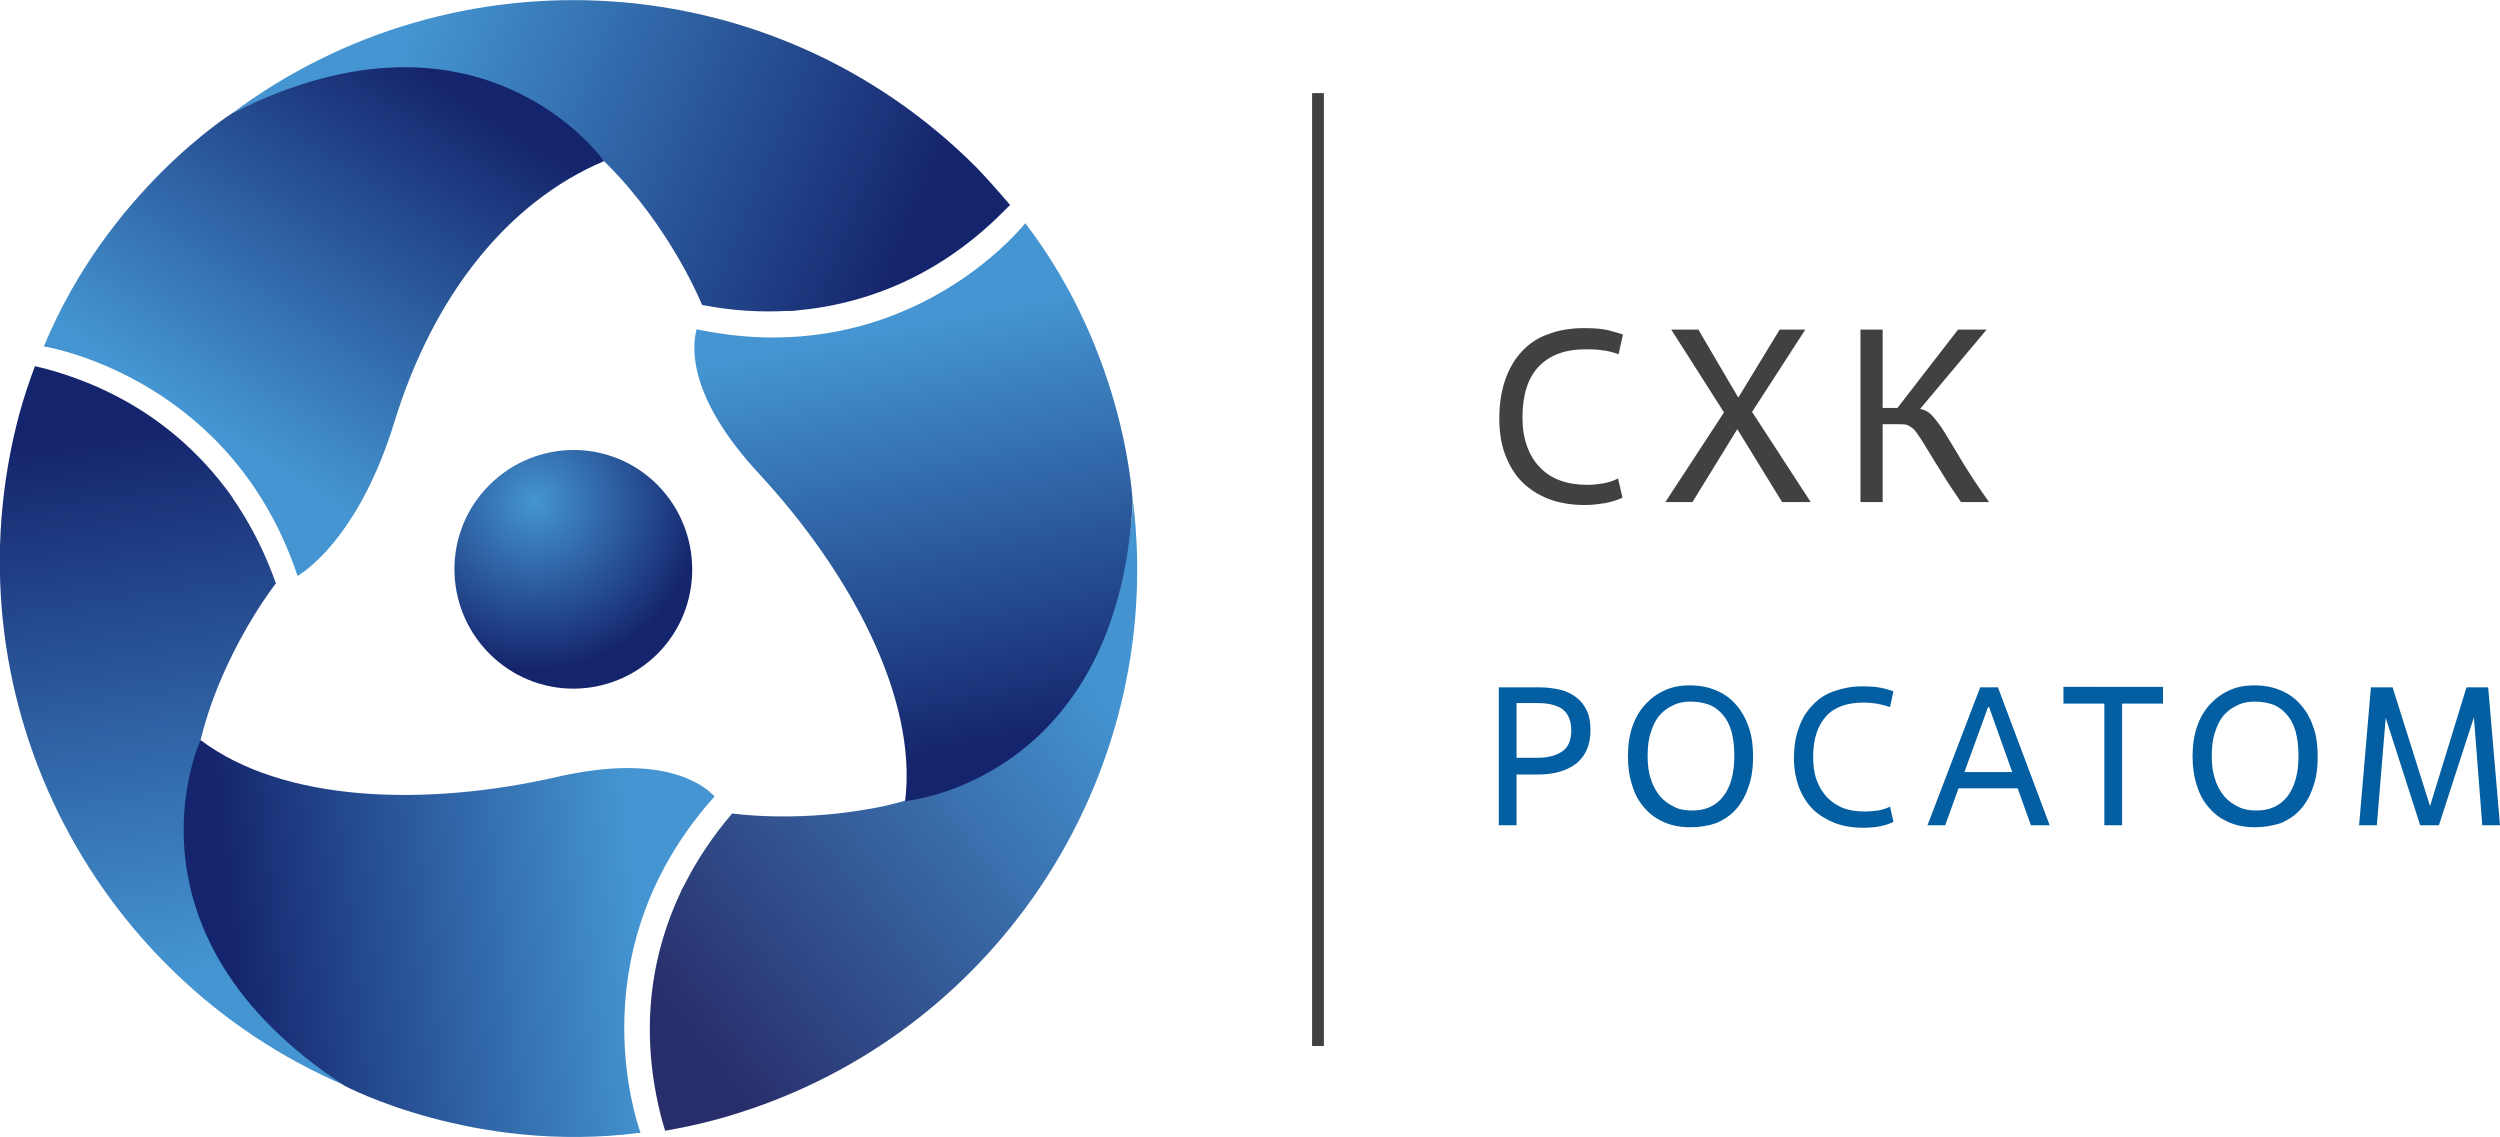<?xml version="1.0" encoding="utf-8"?>
<!-- Generator: Adobe Illustrator 27.1.1, SVG Export Plug-In . SVG Version: 6.00 Build 0)  -->
<svg version="1.1" id="Layer_1" xmlns="http://www.w3.org/2000/svg" xmlns:xlink="http://www.w3.org/1999/xlink" x="0px" y="0px"
	 viewBox="0 0 507.4 230.8" style="enable-background:new 0 0 507.4 230.8;" xml:space="preserve">
<style type="text/css">
	.st0{fill:#414042;}
	.st1{fill:#035FA2;}
	.st2{fill:url(#SVGID_1_);}
	.st3{fill:url(#SVGID_00000174588067319504231350000016598082165013809053_);}
	.st4{fill:url(#SVGID_00000067925220220748922740000002022524713736248228_);}
	.st5{fill:url(#SVGID_00000047739460644535997420000008417122301696571834_);}
	.st6{fill:url(#SVGID_00000133500257050333346650000003813292649618798478_);}
	.st7{fill:url(#SVGID_00000077313539895902849090000011828449311773915827_);}
	.st8{fill:url(#SVGID_00000075846658419999131130000013573613173517289611_);}
</style>
<g>
	<g>
		<path class="st0" d="M329.3,101c-1,0.5-2.1,0.8-3.4,1.1c-1.3,0.2-2.7,0.4-4.2,0.4c-2.7,0-5.2-0.4-7.3-1.2c-2.1-0.8-4-2-5.5-3.5
			c-1.5-1.5-2.6-3.4-3.4-5.5c-0.8-2.1-1.2-4.6-1.2-7.3c0-3,0.4-5.6,1.2-7.9c0.8-2.3,1.9-4.2,3.4-5.8c1.5-1.6,3.3-2.8,5.4-3.5
			c2.1-0.8,4.5-1.2,7.1-1.2c2,0,3.6,0.1,4.9,0.4c1.2,0.3,2.3,0.6,3.1,0.9l-0.9,4c-1.1-0.4-2.2-0.7-3.3-0.8c-1.1-0.2-2.2-0.2-3.4-0.2
			c-4.2,0-7.3,1.2-9.5,3.5c-2.2,2.3-3.3,5.8-3.3,10.3c0,2.2,0.3,4.1,0.9,5.8c0.6,1.7,1.5,3.2,2.6,4.3c1.1,1.2,2.5,2.1,4.1,2.7
			c1.6,0.6,3.5,0.9,5.5,0.9c1.1,0,2.2-0.1,3.3-0.3c1.1-0.2,2.1-0.5,3-1L329.3,101z"/>
		<path class="st0" d="M361.7,101.9l-9.1-14.8l-9.1,14.8h-5.5l11.9-18.2l-10.7-16.8h5.5l8.1,13.8l8.4-13.8h5.2l-10.8,16.7l11.9,18.3
			H361.7z"/>
		<path class="st0" d="M394.2,96.1c-1-1.6-1.9-3-2.6-4.2c-0.7-1.2-1.3-2.1-1.8-2.9c-0.5-0.8-0.9-1.3-1.3-1.8
			c-0.4-0.4-0.9-0.7-1.3-0.9c-0.5-0.2-1.1-0.2-1.8-0.2h-3.3v15.8h-4.5v-35h4.5v15.9h3l12.3-15.9h5.8L389.7,83c1,0.2,1.8,0.6,2.5,1.4
			c0.7,0.8,1.6,1.9,2.5,3.4c0.9,1.5,2.1,3.4,3.5,5.8c1.4,2.3,3.2,5.1,5.5,8.3H398C396.5,99.7,395.2,97.8,394.2,96.1z"/>
	</g>
	<rect x="266.3" y="18.9" class="st0" width="2.4" height="193.4"/>
	<g>
		<path class="st1" d="M307.8,167.5h-3.6v-28h8.2c1.6,0,3,0.2,4.3,0.5c1.3,0.3,2.4,0.9,3.3,1.6c0.9,0.7,1.6,1.6,2.1,2.7
			c0.5,1.1,0.7,2.4,0.7,3.9c0,2.9-0.9,5.1-2.8,6.7c-1.9,1.5-4.5,2.3-7.9,2.3h-4.3V167.5z M307.8,153.8h4.3c2.2,0,3.9-0.5,5.1-1.4
			c1.2-0.9,1.7-2.3,1.7-4.2c0-1.9-0.6-3.3-1.7-4.2c-1.2-0.9-2.9-1.3-5.1-1.3h-4.3V153.8z"/>
		<path class="st1" d="M343.1,167.9c-1.9,0-3.7-0.3-5.3-1c-1.6-0.7-2.9-1.6-4-2.9c-1.1-1.2-2-2.8-2.5-4.5c-0.6-1.8-0.9-3.8-0.9-6
			c0-2.2,0.3-4.3,0.9-6c0.6-1.8,1.5-3.3,2.6-4.5c1.1-1.2,2.4-2.2,4-2.9c1.5-0.7,3.2-1,5.1-1c2.1,0,3.9,0.4,5.5,1.1
			c1.6,0.7,2.9,1.7,4,3c1.1,1.3,1.9,2.8,2.5,4.6c0.6,1.8,0.8,3.7,0.8,5.8c0,2.4-0.3,4.5-1,6.3c-0.6,1.8-1.5,3.3-2.6,4.5
			c-1.1,1.2-2.5,2.1-4,2.7C346.7,167.6,345,167.9,343.1,167.9z M343.5,164.5c2.6,0,4.7-0.9,6.2-2.8c1.5-1.9,2.3-4.6,2.3-8.3
			c0-1.9-0.2-3.6-0.6-5c-0.4-1.4-1-2.5-1.8-3.4c-0.8-0.9-1.7-1.6-2.8-2c-1.1-0.4-2.4-0.6-3.7-0.6c-1.2,0-2.4,0.2-3.4,0.7
			c-1.1,0.5-2,1.1-2.8,2c-0.8,0.9-1.4,2.1-1.8,3.4c-0.5,1.4-0.7,3-0.7,4.9c0,1.8,0.2,3.5,0.7,4.8c0.4,1.4,1.1,2.5,1.9,3.5
			c0.8,0.9,1.8,1.6,2.9,2.1C340.8,164.3,342.1,164.5,343.5,164.5z"/>
		<path class="st1" d="M384.3,166.8c-0.8,0.4-1.7,0.7-2.7,0.9c-1,0.2-2.2,0.3-3.4,0.3c-2.2,0-4.1-0.3-5.9-1
			c-1.7-0.7-3.2-1.6-4.4-2.8c-1.2-1.2-2.1-2.7-2.8-4.4c-0.6-1.7-1-3.7-1-5.8c0-2.4,0.3-4.5,1-6.3c0.6-1.8,1.6-3.4,2.8-4.6
			c1.2-1.3,2.6-2.2,4.3-2.8c1.7-0.6,3.6-1,5.7-1c1.6,0,2.9,0.1,3.9,0.3c1,0.2,1.8,0.5,2.5,0.7l-0.7,3.2c-0.9-0.3-1.8-0.5-2.7-0.7
			c-0.9-0.1-1.8-0.2-2.7-0.2c-3.3,0-5.9,0.9-7.6,2.8c-1.7,1.9-2.6,4.6-2.6,8.2c0,1.7,0.2,3.3,0.7,4.7c0.5,1.4,1.2,2.5,2.1,3.5
			c0.9,0.9,2,1.7,3.3,2.2c1.3,0.5,2.8,0.7,4.4,0.7c0.9,0,1.8-0.1,2.7-0.2c0.9-0.2,1.7-0.4,2.4-0.8L384.3,166.8z"/>
		<path class="st1" d="M409.5,160h-12l-2.7,7.5h-3.6l10.7-28h3.6l10.5,28h-3.8L409.5,160z M398.7,156.7h9.7l-4.7-13.2h-0.2
			L398.7,156.7z"/>
		<path class="st1" d="M430.7,167.5h-3.6v-24.7h-8.3v-3.4H439v3.4h-8.3V167.5z"/>
		<path class="st1" d="M457.7,167.9c-1.9,0-3.7-0.3-5.3-1c-1.6-0.7-2.9-1.6-4-2.9c-1.1-1.2-2-2.8-2.5-4.5c-0.6-1.8-0.9-3.8-0.9-6
			c0-2.2,0.3-4.3,0.9-6c0.6-1.8,1.5-3.3,2.6-4.5c1.1-1.2,2.4-2.2,4-2.9c1.5-0.7,3.2-1,5.1-1c2.1,0,3.9,0.4,5.5,1.1
			c1.6,0.7,2.9,1.7,4,3c1.1,1.3,1.9,2.8,2.5,4.6c0.6,1.8,0.8,3.7,0.8,5.8c0,2.4-0.3,4.5-1,6.3c-0.6,1.8-1.5,3.3-2.6,4.5
			c-1.1,1.2-2.5,2.1-4,2.7C461.2,167.6,459.5,167.9,457.7,167.9z M458,164.5c2.6,0,4.7-0.9,6.2-2.8c1.5-1.9,2.3-4.6,2.3-8.3
			c0-1.9-0.2-3.6-0.6-5s-1-2.5-1.8-3.4c-0.8-0.9-1.7-1.6-2.8-2c-1.1-0.4-2.4-0.6-3.7-0.6c-1.2,0-2.4,0.2-3.4,0.7
			c-1.1,0.5-2,1.1-2.8,2c-0.8,0.9-1.4,2.1-1.8,3.4c-0.5,1.4-0.7,3-0.7,4.9c0,1.8,0.2,3.5,0.7,4.8c0.4,1.4,1.1,2.5,1.9,3.5
			c0.8,0.9,1.8,1.6,2.9,2.1C455.4,164.3,456.6,164.5,458,164.5z"/>
		<path class="st1" d="M507.4,167.5h-3.6l-1.7-21.9l-7.1,21.9h-3.8l-7-21.8l-1.8,21.8h-3.6l2.4-28h4.4l7.6,24.1l7.4-24.1h4.4
			L507.4,167.5z"/>
	</g>
	<g>
		<g>
			
				<radialGradient id="SVGID_1_" cx="-5499.902" cy="739.035" r="326.894" gradientTransform="matrix(0.104 1.000000e-04 -1.000000e-04 0.104 680.684 25.537)" gradientUnits="userSpaceOnUse">
				<stop  offset="0" style="stop-color:#4495D1"/>
				<stop  offset="1" style="stop-color:#15256D"/>
			</radialGradient>
			<path class="st2" d="M134.3,131.8c-9,9.9-24.2,10.7-34.1,1.7c-9.9-9-10.7-24.3-1.7-34.2c9-9.9,24.2-10.7,34.1-1.7
				C142.4,106.6,143.2,121.9,134.3,131.8z"/>
			
				<linearGradient id="SVGID_00000163783235097497734700000010356830554801518472_" gradientUnits="userSpaceOnUse" x1="982.529" y1="431.91" x2="1083.403" y2="388.954" gradientTransform="matrix(0.707 0.707 -0.707 0.707 -306.182 -992.393)">
				<stop  offset="0" style="stop-color:#4495D1"/>
				<stop  offset="1" style="stop-color:#15256D"/>
			</linearGradient>
			<path style="fill:url(#SVGID_00000163783235097497734700000010356830554801518472_);" d="M122.6,32.7c2,2,3.9,4,5.6,6.1
				c9.7,11.6,14.3,23.1,14.3,23.1c6.2,1.2,12,1.5,17.4,1.2c0.4,0,0.7,0,1,0c0.3,0,0.6-0.1,0.9-0.1c12-1.1,27.5-5.7,41.7-19.9
				c0.5-0.5,1-1,1.5-1.5c-2.2-2.6-4.5-5.2-6.9-7.7C156.9-7.3,92.5-10.9,47.1,23C82.7,5.7,107.3,17.6,122.6,32.7z"/>
			
				<linearGradient id="SVGID_00000101064580327282700890000004004502697224545928_" gradientUnits="userSpaceOnUse" x1="1492.995" y1="188.839" x2="1593.868" y2="145.883" gradientTransform="matrix(0.259 -0.966 0.966 0.259 -529.933 1590.078)">
				<stop  offset="0" style="stop-color:#4495D1"/>
				<stop  offset="1" style="stop-color:#15256D"/>
			</linearGradient>
			<path style="fill:url(#SVGID_00000101064580327282700890000004004502697224545928_);" d="M40.7,150.2c0.7-2.8,1.5-5.4,2.4-7.9
				c5.2-14.2,12.9-23.9,12.9-23.9c-2.1-5.9-4.7-11.1-7.7-15.7c-0.2-0.3-0.4-0.6-0.6-0.9c-0.2-0.3-0.4-0.5-0.5-0.8
				c-6.9-9.8-18.7-21-38.1-26.2c-0.7-0.2-1.4-0.3-2-0.5c-1.2,3.2-2.3,6.5-3.2,9.8c-15,56.3,14.1,113.9,66.1,136.2
				C37.3,198.3,35.3,171,40.7,150.2z"/>
			
				<linearGradient id="SVGID_00000059988556167287493750000009823262224272577444_" gradientUnits="userSpaceOnUse" x1="1335.862" y1="685.728" x2="1436.735" y2="642.773" gradientTransform="matrix(-0.966 0.259 -0.259 -0.966 1692.829 457.438)">
				<stop  offset="0" style="stop-color:#4394D1"/>
				<stop  offset="1" style="stop-color:#282E6B"/>
			</linearGradient>
			<path style="fill:url(#SVGID_00000059988556167287493750000009823262224272577444_);" d="M183.7,162.5c-2.7,0.8-5.4,1.4-8,1.8
				c-15,2.6-27.1,0.8-27.1,0.8c-4.1,4.8-7.3,9.7-9.7,14.5c-0.2,0.3-0.3,0.6-0.5,0.9c-0.1,0.3-0.3,0.6-0.4,0.9
				c-5.1,10.9-8.8,26.6-3.6,46.1c0.2,0.7,0.4,1.3,0.6,2c3.4-0.6,6.7-1.3,10.1-2.2c56.2-15.2,91.6-69.1,84.9-125.3
				C227,141.4,204.4,156.8,183.7,162.5z"/>
			
				<linearGradient id="SVGID_00000141432238398114267660000006779583259623009169_" gradientUnits="userSpaceOnUse" x1="42.477" y1="85.608" x2="88.193" y2="15.459">
				<stop  offset="0" style="stop-color:#4495D1"/>
				<stop  offset="1" style="stop-color:#15256D"/>
			</linearGradient>
			<path style="fill:url(#SVGID_00000141432238398114267660000006779583259623009169_);" d="M47.1,23c0,0-25.1,15.7-38.2,47.3
				c3.4,0.6,38.5,7.7,51.5,46.6c3.2-2,13-9.8,19.6-31.1C87.9,60,103,41,122.6,32.7C122.6,32.7,97.8-2.7,47.1,23z"/>
			
				<linearGradient id="SVGID_00000083051368210673287150000015342658923676956060_" gradientUnits="userSpaceOnUse" x1="128.966" y1="185.651" x2="46.958" y2="194.011">
				<stop  offset="0" style="stop-color:#4495D1"/>
				<stop  offset="1" style="stop-color:#15256D"/>
			</linearGradient>
			<path style="fill:url(#SVGID_00000083051368210673287150000015342658923676956060_);" d="M126.7,208.6c0-13.1,3.6-30.4,18.1-46.7
				l0.2-0.3c-2.4-2.5-10.7-8.8-32-3.9c-26.3,6-55.3,5.3-72.3-7.5c0,0-18.2,39.2,29.3,70.2c0,0,26.1,13.9,60,9.5
				C129.4,228.2,126.7,220,126.7,208.6z"/>
			
				<linearGradient id="SVGID_00000181081335304842608400000010634702072105080449_" gradientUnits="userSpaceOnUse" x1="181.766" y1="67.026" x2="198.486" y2="151.423">
				<stop  offset="0" style="stop-color:#4495D1"/>
				<stop  offset="1" style="stop-color:#15256D"/>
			</linearGradient>
			<path style="fill:url(#SVGID_00000181081335304842608400000010634702072105080449_);" d="M208.1,45.3
				c-3.7,4.5-21.5,23.2-51.2,23.2c-4.8,0-9.8-0.5-15.2-1.6l-0.3-0.1c-1,3.6-1.8,13.8,12.7,29.4c18.3,19.8,32.2,45.3,29.6,66.4
				c0,0,43-3.8,46.2-60.5C229.9,102,228.8,72.4,208.1,45.3z"/>
		</g>
	</g>
</g>
<g>
</g>
<g>
</g>
<g>
</g>
<g>
</g>
<g>
</g>
<g>
</g>
</svg>
